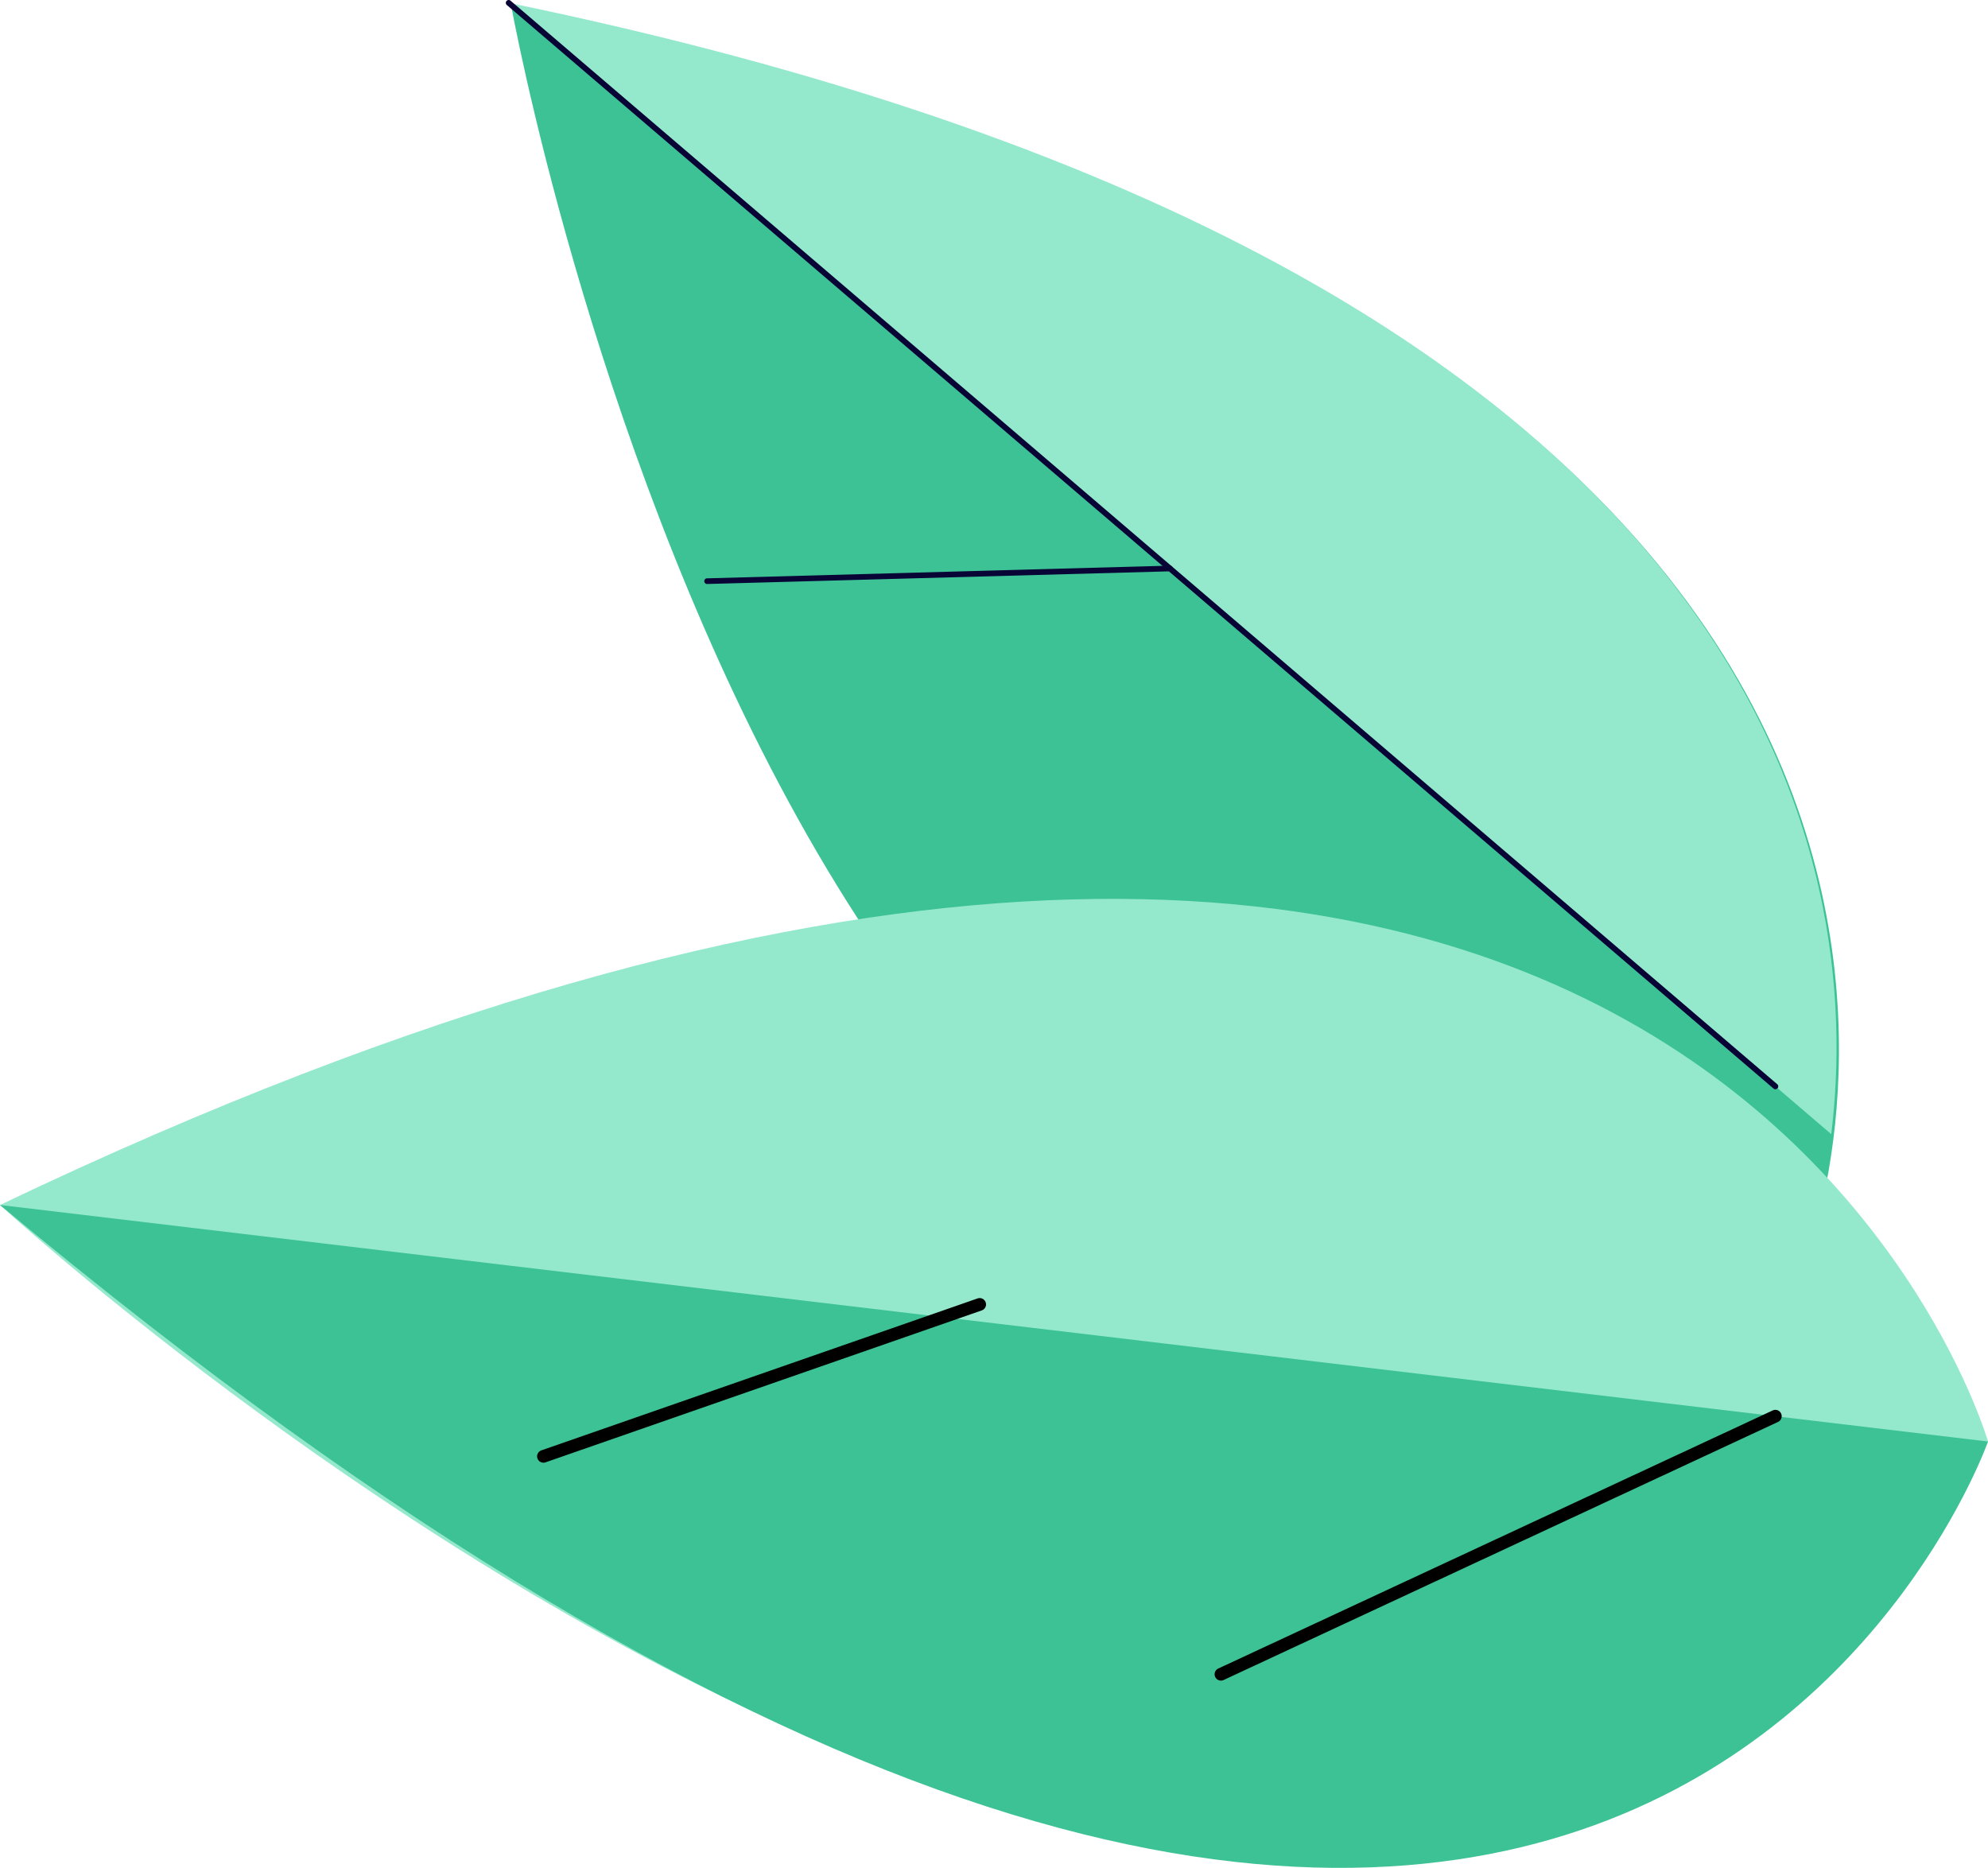 <svg xmlns="http://www.w3.org/2000/svg" width="182.616" height="171.576" viewBox="0 0 182.616 171.576">
  <g id="Group_1305" data-name="Group 1305" transform="translate(-928.391 -1315.393)">
    <path id="Path_16633" data-name="Path 16633" d="M408.449,965.539s32.374-83.626-119.072-114.791c0,0,28.227,156.732,119.072,114.791" transform="translate(685.963 465.123)" fill="#3cc295"/>
    <path id="Path_16634" data-name="Path 16634" d="M288.52,849.9,410.011,953.822c2.9-23.666-3.658-79.67-121.491-103.919" transform="translate(686.598 465.75)" fill="#94e9cd"/>
    <path id="Path_16635" data-name="Path 16635" d="M404.174,948.944a.261.261,0,0,0,.128-.455L287.941,848.958a.261.261,0,0,0-.339.4l116.361,99.531a.262.262,0,0,0,.211.059" transform="translate(687.347 466.497)" fill="#080435"/>
    <path id="Path_16636" data-name="Path 16636" d="M400.984,1050.819a.26.26,0,0,0-.049-.517l-42.519,1.164a.256.256,0,0,0-.253.267.26.26,0,0,0,.267.253l42.519-1.164a.208.208,0,0,0,.035,0" transform="translate(634.923 317.05)" fill="#080435"/>
    <path id="Path_16637" data-name="Path 16637" d="M313.268,1156.767s-27.49-95.845-182.616-21.727c0,0,130.295,119.913,182.616,21.727" transform="translate(797.739 291.038)" fill="#94e9cd"/>
    <path id="Path_16638" data-name="Path 16638" d="M130.652,1215.919l182.616,21.727s-35.444,101.184-182.616-21.727" transform="translate(797.739 210.159)" fill="#3cc295"/>
    <path id="Path_16639" data-name="Path 16639" d="M322.593,1264.177a.671.671,0,0,0,.072-.019l40.075-13.957a.582.582,0,0,0-.382-1.1l-40.075,13.957a.582.582,0,0,0,.31,1.119" transform="translate(655.835 185.56)"/>
    <path id="Path_16640" data-name="Path 16640" d="M563.889,1313.717a.583.583,0,0,0,.126-.042l50.914-23.7a.581.581,0,1,0-.491-1.054l-50.914,23.7a.582.582,0,0,0,.366,1.1" transform="translate(476.791 156.029)"/>
  </g>
</svg>
